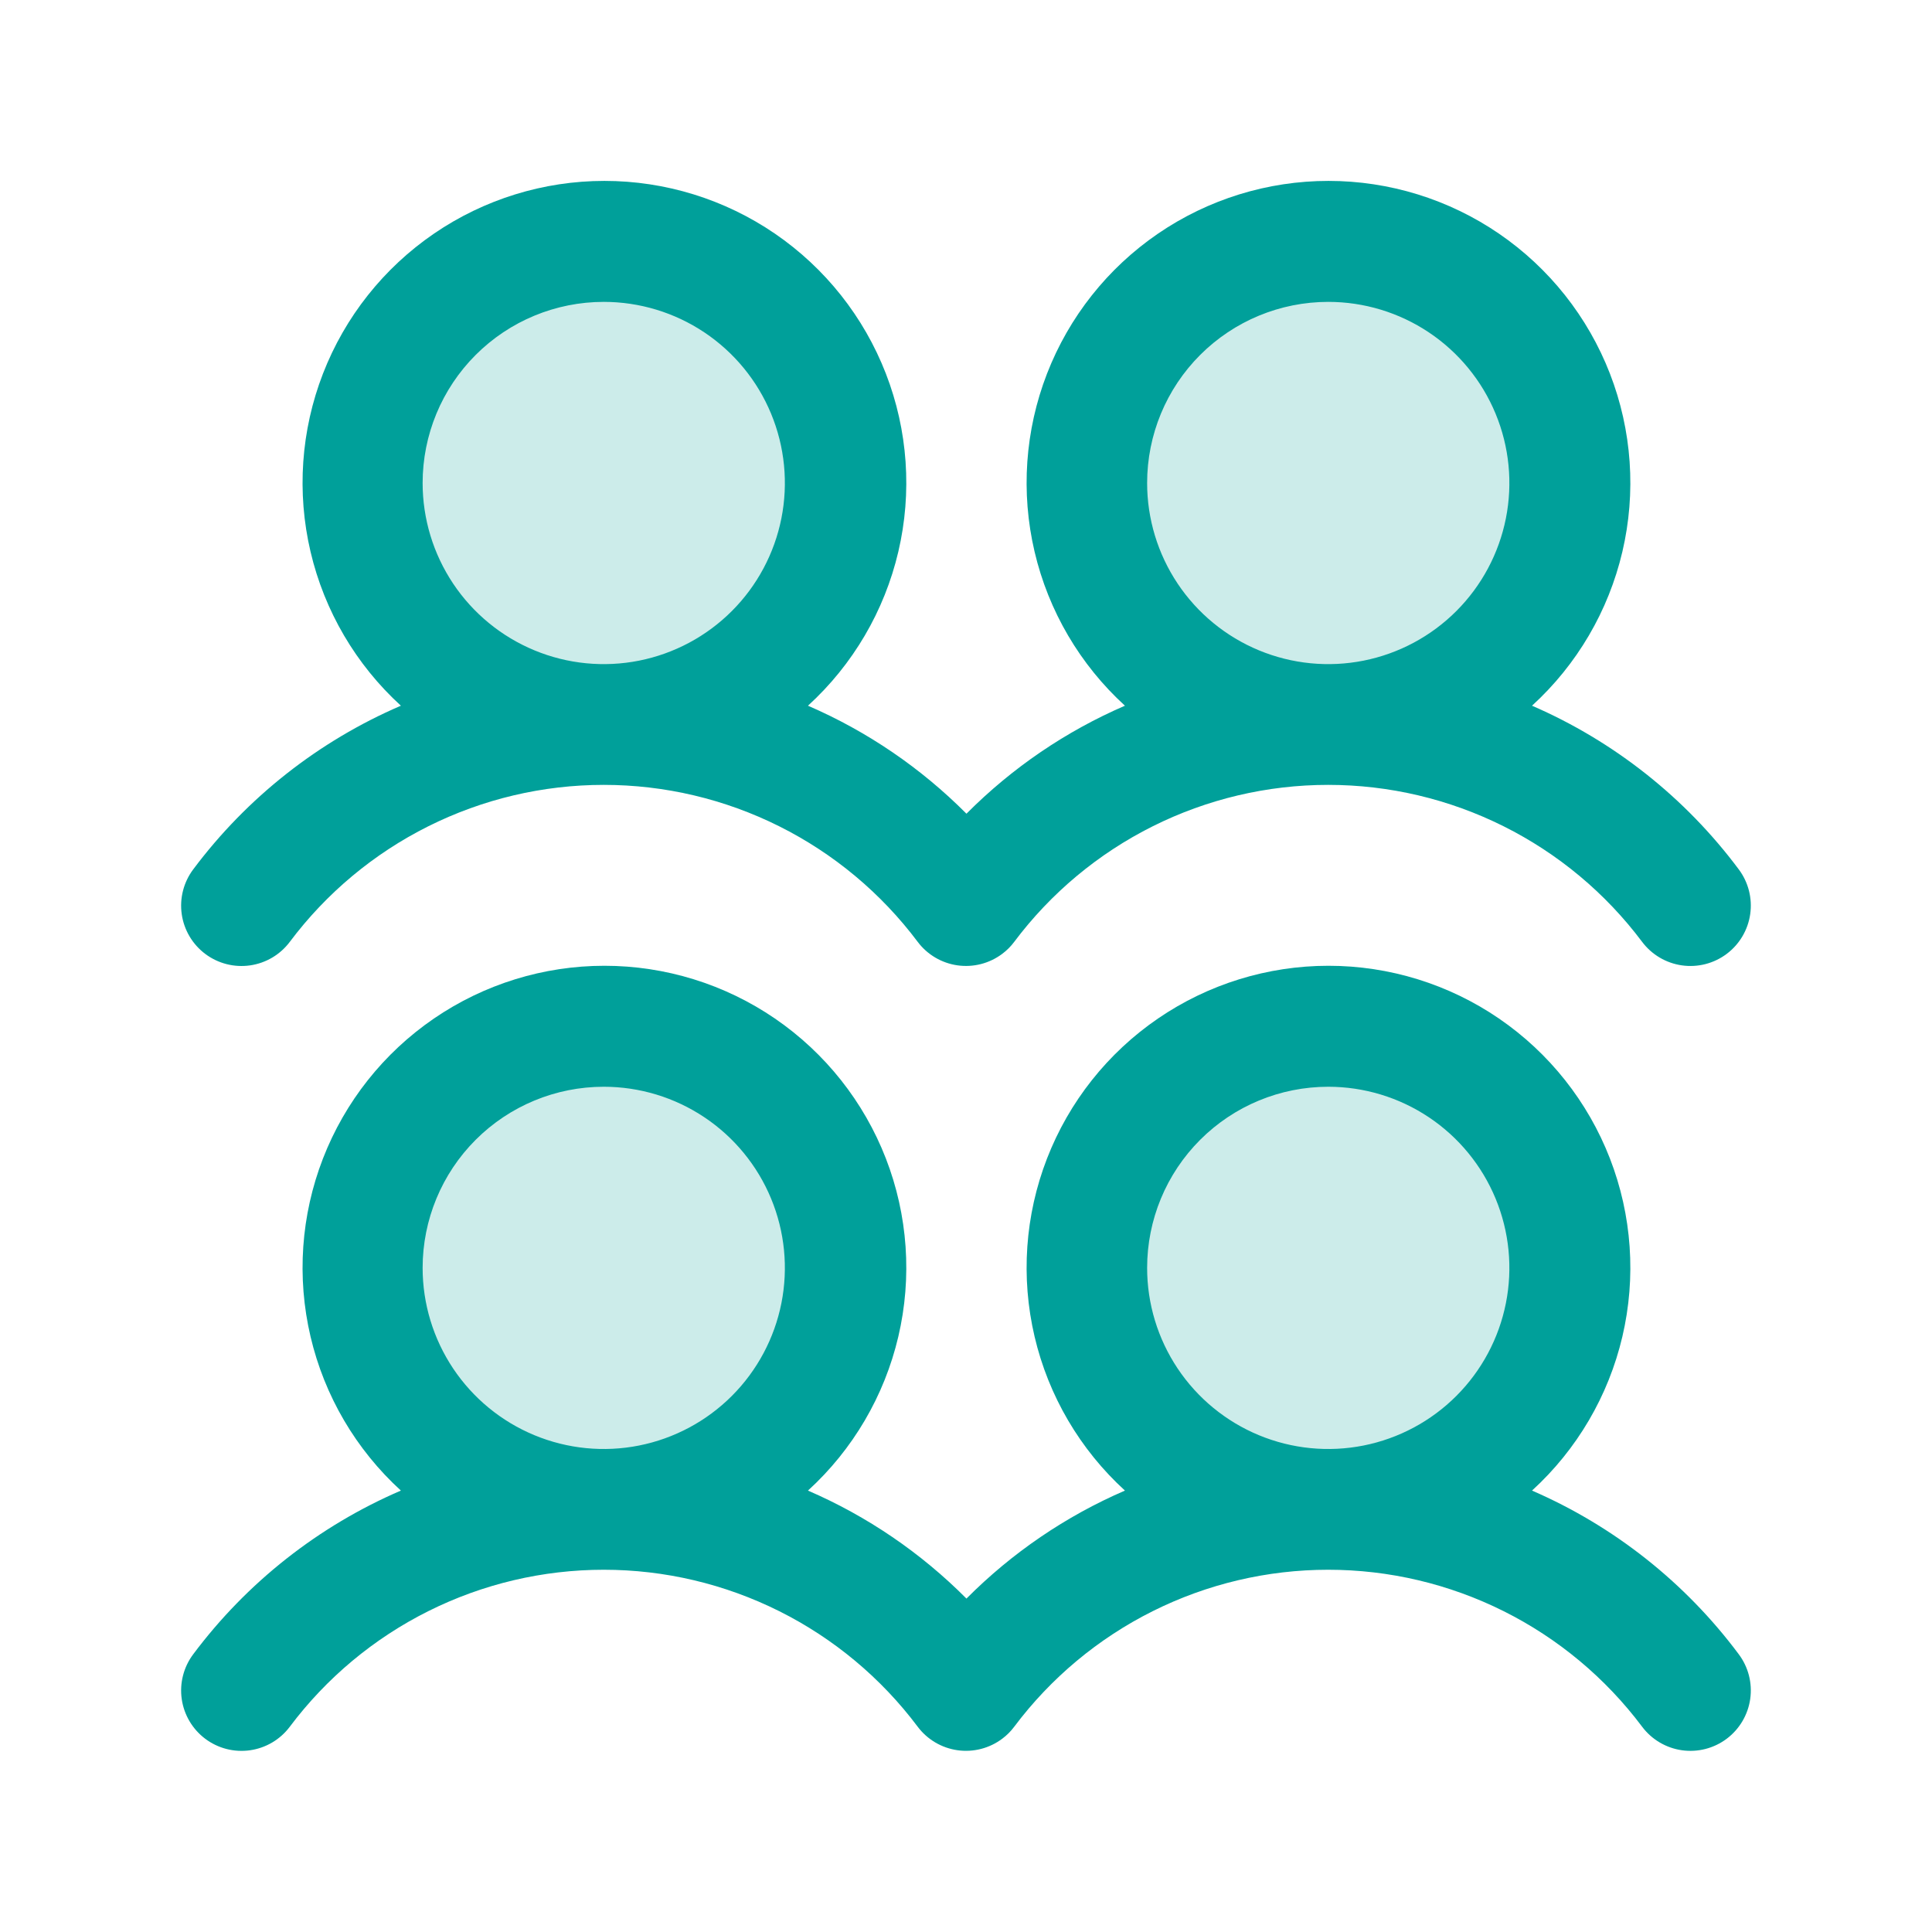 <svg xmlns="http://www.w3.org/2000/svg" width="512" height="512" viewBox="0 0 512 512" fill="none"><path opacity="0.2" d="M224 336C224 348.658 220.246 361.032 213.214 371.557C206.182 382.081 196.186 390.284 184.492 395.128C172.797 399.972 159.929 401.24 147.514 398.77C135.099 396.301 123.696 390.205 114.745 381.255C105.795 372.304 99.699 360.901 97.23 348.486C94.76 336.071 96.028 323.203 100.872 311.508C105.716 299.814 113.919 289.818 124.444 282.786C134.968 275.754 147.342 272 160 272C176.974 272 193.253 278.743 205.255 290.745C217.257 302.748 224 319.026 224 336ZM160 64C147.342 64 134.968 67.754 124.444 74.786C113.919 81.818 105.716 91.814 100.872 103.508C96.028 115.203 94.76 128.071 97.23 140.486C99.699 152.901 105.795 164.304 114.745 173.255C123.696 182.205 135.099 188.301 147.514 190.77C159.929 193.24 172.797 191.972 184.492 187.128C196.186 182.284 206.182 174.081 213.214 163.557C220.246 153.032 224 140.658 224 128C224 111.026 217.257 94.748 205.255 82.745C193.253 70.743 176.974 64 160 64ZM352 272C339.342 272 326.968 275.754 316.444 282.786C305.919 289.818 297.716 299.814 292.872 311.508C288.028 323.203 286.76 336.071 289.23 348.486C291.699 360.901 297.795 372.304 306.745 381.255C315.696 390.205 327.099 396.301 339.514 398.77C351.929 401.24 364.797 399.972 376.492 395.128C388.186 390.284 398.182 382.081 405.214 371.557C412.246 361.032 416 348.658 416 336C416 319.026 409.257 302.748 397.255 290.745C385.253 278.743 368.974 272 352 272ZM352 192C364.658 192 377.032 188.246 387.557 181.214C398.081 174.182 406.284 164.186 411.128 152.492C415.972 140.797 417.24 127.929 414.77 115.514C412.301 103.099 406.205 91.696 397.255 82.745C388.304 73.795 376.901 67.699 364.486 65.23C352.071 62.76 339.203 64.028 327.508 68.872C315.814 73.716 305.818 81.919 298.786 92.444C291.754 102.968 288 115.342 288 128C288 144.974 294.743 161.253 306.745 173.255C318.748 185.257 335.026 192 352 192Z" fill="#00A09A"></path><path d="M54.4 252.8C56.081 254.061 57.994 254.978 60.029 255.499C62.065 256.021 64.183 256.136 66.263 255.839C68.343 255.542 70.344 254.838 72.152 253.768C73.96 252.697 75.539 251.281 76.8 249.6C86.487 236.684 99.049 226.2 113.49 218.98C127.931 211.759 143.855 208 160 208C176.145 208 192.069 211.759 206.51 218.98C220.951 226.2 233.513 236.684 243.2 249.6C245.749 252.992 249.541 255.232 253.742 255.828C257.942 256.425 262.208 255.328 265.6 252.78C266.809 251.881 267.881 250.809 268.78 249.6C278.467 236.684 291.029 226.2 305.47 218.98C319.911 211.759 335.835 208 351.98 208C368.126 208 384.049 211.759 398.49 218.98C412.931 226.2 425.493 236.684 435.18 249.6C437.729 252.995 441.522 255.238 445.724 255.836C449.927 256.434 454.195 255.339 457.59 252.79C460.985 250.241 463.228 246.448 463.826 242.246C464.425 238.043 463.329 233.775 460.78 230.38C446.617 211.393 427.731 196.445 406 187.02C417.914 176.143 426.261 161.918 429.945 146.212C433.63 130.506 432.48 114.053 426.647 99.012C420.814 83.972 410.569 71.046 397.259 61.931C383.948 52.817 368.192 47.94 352.06 47.94C335.928 47.94 320.172 52.817 306.861 61.931C293.551 71.046 283.306 83.972 277.473 99.012C271.64 114.053 270.49 130.506 274.175 146.212C277.859 161.918 286.206 176.143 298.12 187.02C282.429 193.805 268.175 203.518 256.12 215.64C244.065 203.518 229.811 193.805 214.12 187.02C226.034 176.143 234.381 161.918 238.065 146.212C241.75 130.506 240.6 114.053 234.767 99.012C228.934 83.972 218.689 71.046 205.379 61.931C192.068 52.817 176.312 47.94 160.18 47.94C144.048 47.94 128.292 52.817 114.981 61.931C101.671 71.046 91.426 83.972 85.593 99.012C79.76 114.053 78.61 130.506 82.295 146.212C85.979 161.918 94.326 176.143 106.24 187.02C84.413 196.414 65.434 211.372 51.2 230.4C49.939 232.081 49.022 233.994 48.501 236.029C47.979 238.064 47.864 240.183 48.161 242.263C48.458 244.343 49.162 246.344 50.232 248.152C51.303 249.96 52.719 251.539 54.4 252.8ZM352 80C361.494 80 370.774 82.815 378.667 88.089C386.561 93.364 392.713 100.86 396.346 109.631C399.979 118.402 400.93 128.053 399.078 137.364C397.226 146.675 392.654 155.228 385.941 161.941C379.228 168.654 370.675 173.226 361.364 175.078C352.053 176.93 342.402 175.979 333.631 172.346C324.86 168.713 317.364 162.561 312.089 154.667C306.815 146.774 304 137.493 304 128C304 115.27 309.057 103.061 318.059 94.059C327.061 85.057 339.27 80 352 80ZM160 80C169.494 80 178.774 82.815 186.667 88.089C194.561 93.364 200.713 100.86 204.346 109.631C207.979 118.402 208.93 128.053 207.078 137.364C205.226 146.675 200.654 155.228 193.941 161.941C187.228 168.654 178.675 173.226 169.364 175.078C160.053 176.93 150.402 175.979 141.631 172.346C132.86 168.713 125.364 162.561 120.089 154.667C114.815 146.774 112 137.493 112 128C112 115.27 117.057 103.061 126.059 94.059C135.061 85.057 147.27 80 160 80ZM406 395.02C417.914 384.143 426.261 369.918 429.945 354.212C433.63 338.506 432.48 322.053 426.647 307.012C420.814 291.972 410.569 279.046 397.259 269.931C383.948 260.817 368.192 255.94 352.06 255.94C335.928 255.94 320.172 260.817 306.861 269.931C293.551 279.046 283.306 291.972 277.473 307.012C271.64 322.053 270.49 338.506 274.175 354.212C277.859 369.918 286.206 384.143 298.12 395.02C282.429 401.805 268.175 411.518 256.12 423.64C244.065 411.518 229.811 401.805 214.12 395.02C226.034 384.143 234.381 369.918 238.065 354.212C241.75 338.506 240.6 322.053 234.767 307.012C228.934 291.972 218.689 279.046 205.379 269.931C192.068 260.817 176.312 255.94 160.18 255.94C144.048 255.94 128.292 260.817 114.981 269.931C101.671 279.046 91.426 291.972 85.593 307.012C79.76 322.053 78.61 338.506 82.295 354.212C85.979 369.918 94.326 384.143 106.24 395.02C84.413 404.414 65.434 419.372 51.2 438.4C49.939 440.081 49.022 441.994 48.501 444.029C47.979 446.064 47.864 448.183 48.161 450.263C48.458 452.343 49.162 454.344 50.232 456.152C51.303 457.96 52.719 459.539 54.4 460.8C56.081 462.061 57.994 462.978 60.029 463.499C62.065 464.021 64.183 464.136 66.263 463.839C68.343 463.542 70.344 462.838 72.152 461.768C73.96 460.697 75.539 459.281 76.8 457.6C86.487 444.684 99.049 434.2 113.49 426.98C127.931 419.759 143.855 416 160 416C176.145 416 192.069 419.759 206.51 426.98C220.951 434.2 233.513 444.684 243.2 457.6C245.749 460.992 249.541 463.232 253.742 463.828C257.942 464.425 262.208 463.328 265.6 460.78C266.809 459.881 267.881 458.809 268.78 457.6C278.467 444.684 291.029 434.2 305.47 426.98C319.911 419.759 335.835 416 351.98 416C368.126 416 384.049 419.759 398.49 426.98C412.931 434.2 425.493 444.684 435.18 457.6C437.729 460.995 441.522 463.238 445.724 463.836C449.927 464.434 454.195 463.339 457.59 460.79C460.985 458.241 463.228 454.448 463.826 450.246C464.425 446.043 463.329 441.775 460.78 438.38C446.617 419.393 427.731 404.445 406 395.02ZM160 288C169.494 288 178.774 290.815 186.667 296.089C194.561 301.364 200.713 308.86 204.346 317.631C207.979 326.402 208.93 336.053 207.078 345.364C205.226 354.675 200.654 363.228 193.941 369.941C187.228 376.654 178.675 381.226 169.364 383.078C160.053 384.93 150.402 383.979 141.631 380.346C132.86 376.713 125.364 370.561 120.089 362.667C114.815 354.774 112 345.493 112 336C112 323.27 117.057 311.061 126.059 302.059C135.061 293.057 147.27 288 160 288ZM352 288C361.494 288 370.774 290.815 378.667 296.089C386.561 301.364 392.713 308.86 396.346 317.631C399.979 326.402 400.93 336.053 399.078 345.364C397.226 354.675 392.654 363.228 385.941 369.941C379.228 376.654 370.675 381.226 361.364 383.078C352.053 384.93 342.402 383.979 333.631 380.346C324.86 376.713 317.364 370.561 312.089 362.667C306.815 354.774 304 345.493 304 336C304 323.27 309.057 311.061 318.059 302.059C327.061 293.057 339.27 288 352 288Z" fill="#00A09A"></path></svg>